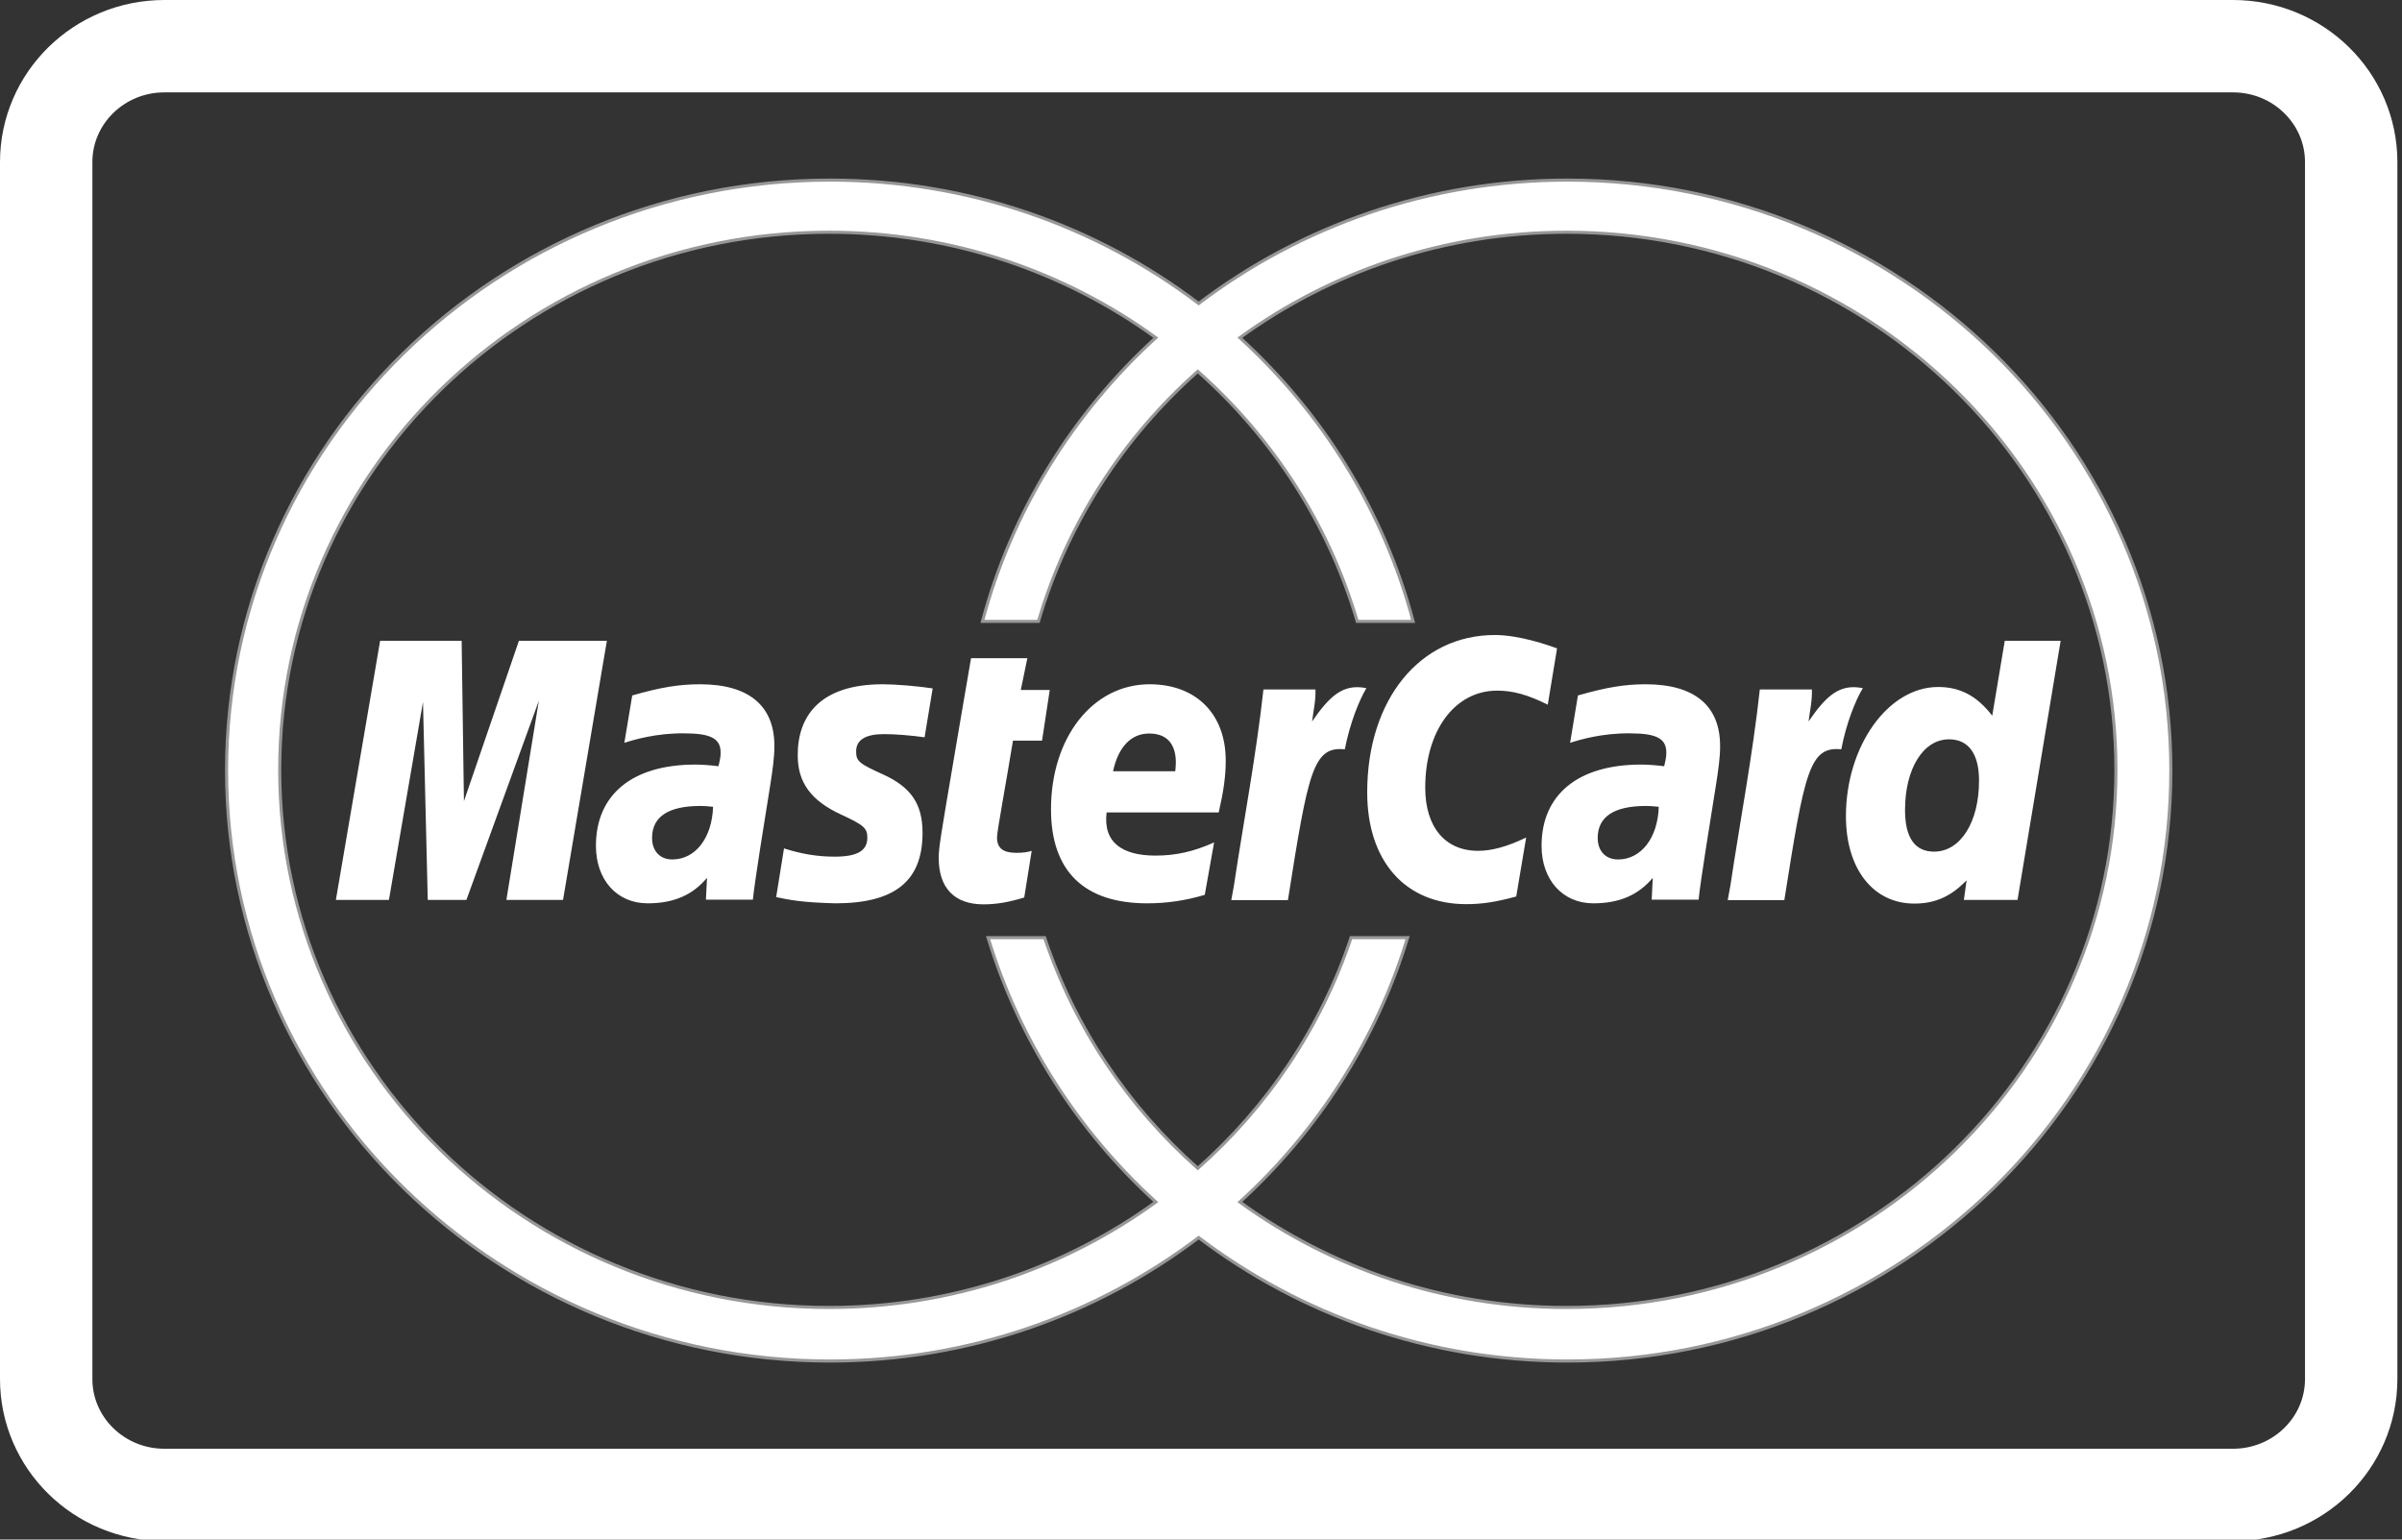 <svg xmlns="http://www.w3.org/2000/svg" xmlns:xlink="http://www.w3.org/1999/xlink" xmlns:serif="http://www.serif.com/" width="100%" height="100%" viewBox="0 0 780 500" xml:space="preserve" style="fill-rule:evenodd;clip-rule:evenodd;"><rect x="0" y="0" width="780" height="500" fill="#333333" stroke="none"/>    <path d="M53.385,15L725.114,15C746.315,15 763.5,31.853 763.5,52.64L763.5,447.86C763.5,468.648 746.315,485.5 725.114,485.5L53.385,485.5C32.186,485.5 15,468.648 15,447.86L15,52.64C15,31.853 32.186,15 53.385,15Z" style="fill:none;fill-rule:nonzero;stroke:white;stroke-width:30px;"></path>    <g>        <path d="M704.94,250.23C704.94,355.96 617.035,442.01 508.99,442.01C463.925,442.01 422.381,427.008 389.24,401.92C356.117,427.008 314.573,442.01 269.51,442.01C161.47,442.01 73.57,355.961 73.57,250.23C73.57,144.49 161.472,58.49 269.51,58.49C314.575,58.49 356.12,73.435 389.24,98.559C422.383,73.435 463.927,58.49 508.99,58.49C617.03,58.49 704.94,144.498 704.94,250.23ZM508.71,75.42C468.963,75.42 432.269,88.164 402.62,109.67C429.506,134.158 449.391,165.958 458.891,201.796L440.731,201.796C431.427,170.112 413.24,142.139 388.954,120.612C364.694,142.139 346.494,170.112 337.225,201.796L319.037,201.796C328.56,165.958 348.444,134.158 375.331,109.67C345.669,88.164 308.989,75.42 269.221,75.42C170.7,75.42 90.831,153.58 90.831,250.02C90.831,346.433 170.7,424.62 269.221,424.62C308.988,424.62 345.668,411.876 375.331,390.372C350.032,367.313 330.946,337.769 320.856,304.516L339.22,304.516C348.975,333.634 366.294,359.335 388.954,379.426C411.639,359.335 428.98,333.634 438.736,304.516L457.094,304.516C446.987,337.771 427.906,367.314 402.619,390.372C432.264,411.876 468.958,424.62 508.709,424.62C607.23,424.62 687.099,346.435 687.099,250.02C687.1,153.582 607.231,75.42 508.709,75.42L508.71,75.42Z" style="fill:white;fill-rule:nonzero;stroke:rgb(151,151,151);stroke-width:1px;"></path>        <path d="M197.07,208.11L168.505,208.11L150.653,260.193L149.91,208.11L123.438,208.11L109.067,292.26L126.294,292.26L137.358,227.97L138.903,292.26L151.454,292.26L174.975,227.586L164.436,292.26L182.834,292.26L197.07,208.11ZM244.484,292.181L229.232,292.181L229.587,285.08C224.932,290.686 218.733,293.369 210.31,293.369C200.319,293.369 193.515,285.734 193.515,274.692C193.515,258.005 205.381,248.306 225.794,248.306C227.886,248.306 230.563,248.496 233.3,248.84C233.869,246.563 234.007,245.607 234.007,244.382C234.007,239.867 230.817,238.164 222.214,238.164C213.222,238.049 205.793,240.251 202.744,241.246C202.939,240.098 205.306,225.861 205.306,225.861C214.457,223.221 220.514,222.226 227.32,222.226C243.117,222.226 251.487,229.152 251.467,242.279C251.487,245.8 250.899,250.142 249.979,255.867C248.377,265.756 244.955,286.995 244.484,292.179L244.484,292.181ZM231.556,262.016C229.621,261.823 228.778,261.747 227.449,261.747C217.008,261.747 211.747,265.245 211.747,272.136C211.747,276.407 214.329,279.12 218.317,279.12C225.827,279.12 231.22,272.136 231.556,262.016ZM485.406,206.229C461.023,206.229 443.971,227.237 443.971,257.319C443.971,279.666 456.313,293.635 476.118,293.635C481.2,293.635 485.598,292.984 492.364,291.148L495.59,271.993C489.509,274.923 484.506,276.318 479.965,276.318C469.271,276.318 462.816,268.586 462.816,255.822C462.816,237.282 472.421,224.29 486.164,224.29C491.268,224.29 496.039,225.592 502.607,228.846L505.618,210.593C502.923,209.558 493.438,206.229 485.406,206.229ZM551.584,292.181L536.353,292.181L536.705,285.08C532.031,290.686 525.813,293.369 517.404,293.369C507.434,293.369 500.59,285.734 500.59,274.692C500.59,258.005 512.498,248.306 532.89,248.306C534.983,248.306 537.662,248.496 540.403,248.84C540.965,246.563 541.104,245.607 541.104,244.382C541.104,239.867 537.917,238.164 529.331,238.164C520.32,238.049 512.911,240.251 509.858,241.246C510.035,240.098 512.402,225.861 512.402,225.861C521.57,223.221 527.63,222.226 534.395,222.226C550.215,222.226 558.585,229.152 558.564,242.279C558.602,245.8 557.998,250.142 557.078,255.867C555.495,265.756 552.057,286.995 551.584,292.179L551.584,292.181ZM538.649,262.016C536.733,261.823 535.873,261.747 534.523,261.747C524.101,261.747 518.821,265.245 518.821,272.136C518.821,276.407 521.404,279.12 525.433,279.12C532.923,279.12 538.337,272.136 538.649,262.016ZM335.019,276.322C333.787,276.745 332.165,276.971 330.073,276.971C325.694,276.971 323.759,275.444 323.759,271.901C323.799,269.722 326.829,253.534 328.942,240.54L338.381,240.54L340.886,224.084L331.48,224.084L333.611,213.756L315.329,213.756C315.329,213.756 308.41,254.033 307.374,260.403C306.2,267.694 304.716,275.635 304.83,278.657C304.83,288.398 309.954,293.699 319.356,293.699C323.623,293.699 327.546,293.008 332.597,291.479L335.019,276.322ZM391.225,290.612C384.93,292.489 378.865,293.369 372.455,293.369C351.961,293.326 341.289,282.864 341.289,262.83C341.289,239.446 354.876,222.225 373.314,222.225C388.388,222.225 398.03,231.85 398.03,247.003C398.03,252.016 397.345,256.896 395.759,263.843L359.353,263.843C358.122,273.734 364.616,277.867 375.252,277.867C381.798,277.867 387.686,276.565 394.255,273.582L391.225,290.612ZM381.638,250.471C381.756,249.055 383.571,238.222 373.131,238.222C367.303,238.222 363.121,242.606 361.442,250.471L381.638,250.471ZM259.048,245.378C259.048,254.047 263.308,259.998 273.046,264.495C280.496,267.938 281.649,268.933 281.649,272.055C281.649,276.298 278.364,278.214 271.071,278.214C265.597,278.214 260.474,277.408 254.587,275.536C254.587,275.536 252.166,290.613 252.047,291.342C256.252,292.224 259.965,293.06 271.208,293.37C290.621,293.37 299.579,286.116 299.579,270.503C299.579,261.071 295.843,255.598 286.612,251.442C278.912,247.96 278.012,247.196 278.012,244.001C278.012,240.288 281.081,238.413 287.044,238.413C290.64,238.413 295.587,238.797 300.241,239.448L302.863,223.565C298.091,222.838 290.878,222.226 286.673,222.226C266.085,222.225 258.969,232.73 259.048,245.378ZM655.148,292.261L637.73,292.261L638.609,285.892C633.544,291.156 628.366,293.451 621.639,293.451C608.263,293.451 599.427,282.18 599.427,265.074C599.427,242.282 613.13,223.111 629.357,223.111C636.478,223.111 641.91,225.943 646.939,232.431L651.004,208.112L669.151,208.112L655.148,292.261ZM628.048,276.578C636.61,276.578 642.652,267.064 642.652,253.517C642.652,244.811 639.232,240.103 632.892,240.103C624.544,240.103 618.62,249.614 618.62,263.066C618.62,272.041 621.791,276.578 628.048,276.578ZM571.466,223.906C569.16,245.07 565.072,266.519 561.886,287.721L561.044,292.331L579.424,292.331C586.013,250.486 587.614,242.315 597.919,243.347C599.559,234.756 602.609,227.277 604.916,223.489C597.199,221.916 592.893,226.204 587.285,234.299C587.732,230.777 588.535,227.39 588.36,223.906L571.466,223.906ZM410.276,223.906C407.964,245.07 403.86,266.519 400.673,287.721L399.83,292.331L418.228,292.331C424.818,250.486 426.401,242.315 436.704,243.347C438.366,234.756 441.435,227.277 443.706,223.489C436.02,221.916 431.685,226.204 426.068,234.299C426.518,230.777 427.317,227.39 427.163,223.906L410.276,223.906Z" style="fill:white;fill-rule:nonzero;"></path>    </g></svg>
